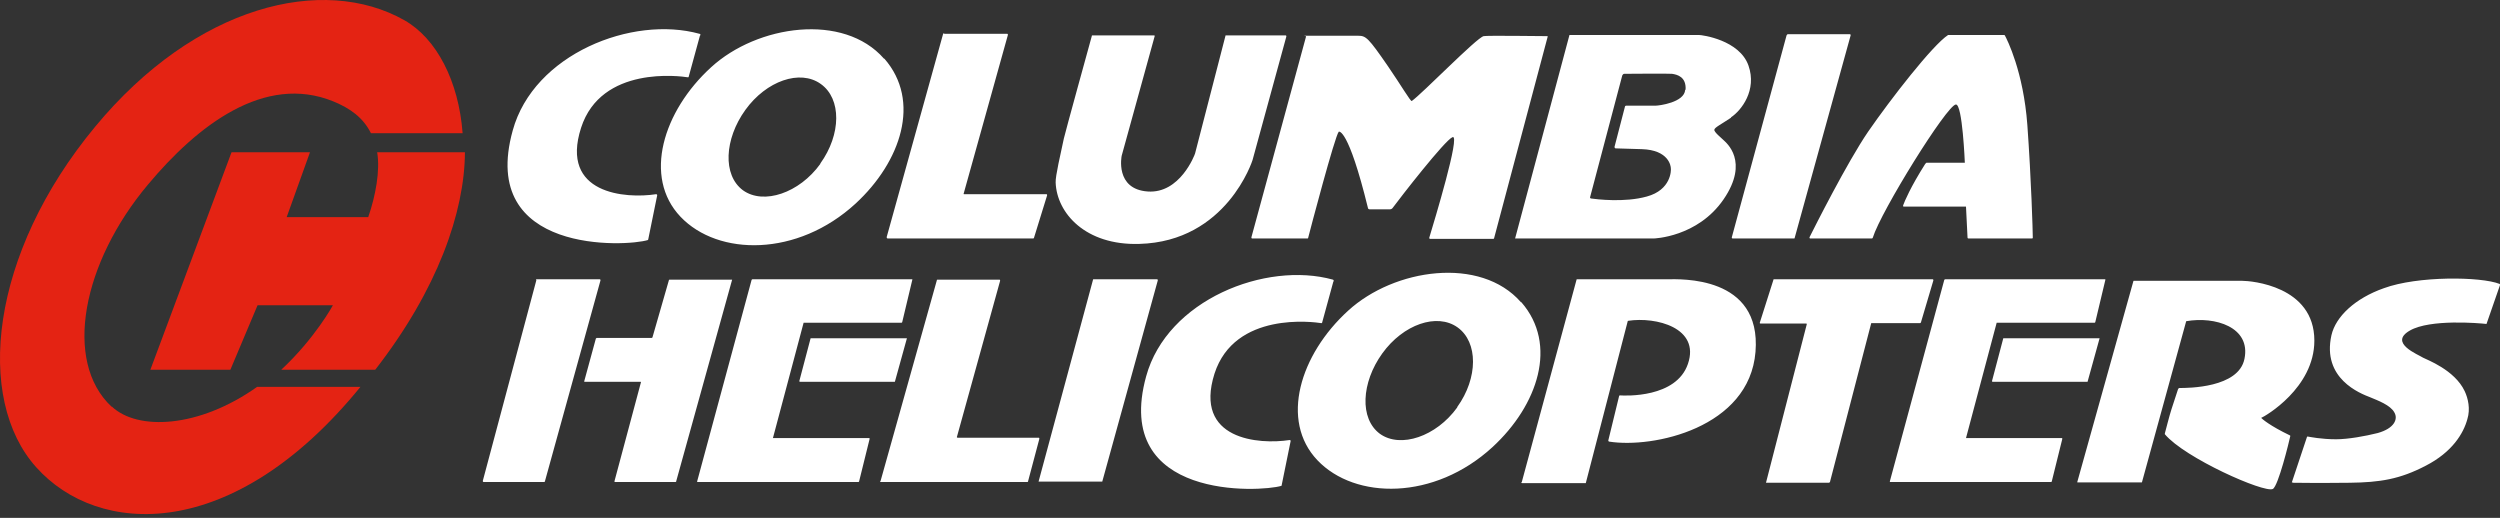 <?xml version="1.0" encoding="UTF-8"?>
<svg xmlns="http://www.w3.org/2000/svg" width="280" height="58" viewBox="0 0 280 58" fill="none">
  <rect x="0" y="0" width="280" height="58" fill="#333333" stroke="none"/>
  <path d="M42.026 41.412C49.029 32.408 52.03 23.752 52.074 17.053H42.243C42.591 19.098 42.069 21.925 41.243 24.317H32.109L34.718 17.053H25.932L16.841 41.412H25.802L28.846 34.191H37.285C37.285 34.191 35.284 37.889 31.5 41.412H42.026Z" fill="#E42313"></path>
  <path d="M12.491 45.544C7.054 40.455 9.229 29.407 16.58 20.664C22.104 14.052 29.629 8.223 37.328 11.355C39.242 12.138 40.678 13.182 41.547 14.922H51.813C51.378 9.093 48.898 4.309 45.288 2.264C36.197 -2.868 21.93 0.568 10.664 14.183C-1.167 28.45 -2.82 44.674 4.053 52.33C10.969 60.072 26.062 60.899 40.373 43.326H28.803C22.235 47.98 15.406 48.241 12.535 45.544" fill="#E42313"></path>
  <path d="M78.39 4.004L77.128 8.615C77.128 8.615 77.128 8.658 77.041 8.658C76.215 8.528 67.341 7.31 65.08 14.313C62.687 21.751 70.082 22.273 73.475 21.751C73.562 21.751 73.605 21.794 73.605 21.881L72.605 26.797C72.605 26.797 72.605 26.84 72.561 26.884C70.212 27.623 53.553 28.537 57.424 14.617C59.773 6.048 70.821 1.699 78.346 3.787C78.433 3.787 78.477 3.874 78.433 3.961M99.051 6.57C103.183 11.312 100.921 18.097 95.832 22.795C89.308 28.797 80.434 28.71 76.215 24.274C71.996 19.837 74.257 12.443 79.651 7.527C84.827 2.786 94.484 1.394 99.007 6.57M91.874 18.315C94.223 15.052 94.266 11.051 91.918 9.398C89.612 7.745 85.828 9.05 83.479 12.312C81.13 15.574 80.913 19.62 83.218 21.316C85.523 22.969 89.525 21.62 91.874 18.358M105.706 3.743C105.663 3.743 105.619 3.743 105.619 3.83L99.312 26.536C99.312 26.623 99.312 26.71 99.442 26.71H115.71C115.71 26.71 115.754 26.71 115.797 26.666L117.276 21.881C117.276 21.794 117.276 21.751 117.189 21.751H107.968C107.968 21.751 107.924 21.751 107.924 21.707L112.883 3.917C112.883 3.83 112.883 3.787 112.796 3.787H105.793M122.366 3.961C122.322 3.961 122.279 3.961 122.279 4.048C122.018 5.004 119.277 14.922 119.147 15.531C118.799 17.184 118.19 19.75 118.233 20.446C118.364 23.882 121.583 27.493 127.585 27.319C137.416 27.058 140.286 17.923 140.286 17.923L144.071 4.091C144.071 4.048 144.071 3.961 143.984 3.961H137.329C137.285 3.961 137.242 3.961 137.242 4.048L133.849 17.184C133.805 17.358 132.152 21.707 128.542 21.447C124.845 21.186 125.628 17.445 125.628 17.445L129.325 4.048C129.325 4.004 129.325 3.961 129.238 3.961H122.409M146.289 4.048L140.156 26.579C140.156 26.623 140.156 26.71 140.243 26.71H146.42C146.42 26.71 146.507 26.71 146.507 26.666C146.724 25.796 149.508 15.226 149.943 14.748C149.943 14.748 150.987 14.226 153.205 23.273C153.205 23.404 153.336 23.447 153.423 23.447H155.641C155.772 23.447 155.902 23.404 155.989 23.273C156.859 22.099 161.818 15.705 162.688 15.357C163.601 15.009 160.643 24.752 160.078 26.623C160.078 26.666 160.078 26.753 160.165 26.753H167.211C167.255 26.753 167.342 26.753 167.342 26.666L173.344 4.091C173.344 4.091 173.344 4.048 173.301 4.048C172.605 4.048 166.515 3.961 166.167 4.048C165.384 4.222 159.295 10.485 158.12 11.312C157.99 11.399 156.902 9.528 155.467 7.44C153.249 4.222 152.988 4.004 152.118 4.004C151.465 4.004 147.029 4.004 146.376 4.004C145.724 4.004 146.289 4.004 146.289 4.091M193.875 13.182C192.701 13.965 192.048 14.269 192.005 14.53C191.961 14.791 192.788 15.444 193.049 15.705C193.31 15.966 195.963 18.054 193.049 22.316C190.134 26.579 185.219 26.71 185.219 26.71H169.691L175.78 3.917C175.78 3.917 189.917 3.917 190.265 3.917C190.656 3.917 194.832 4.482 195.833 7.353C196.79 10.094 195.05 12.355 193.875 13.139M188.786 10.05C188.873 8.615 187.873 8.354 187.264 8.267C186.698 8.223 182.74 8.267 181.913 8.267C181.826 8.267 181.739 8.354 181.696 8.441L178.086 22.099C178.086 22.142 178.086 22.186 178.173 22.229C178.782 22.316 181.957 22.708 184.436 22.012C187.177 21.273 187.177 19.054 187.133 18.837C187.133 18.619 186.916 16.792 183.871 16.705L180.957 16.618C180.87 16.618 180.826 16.531 180.826 16.444L182 11.921C182 11.877 182.087 11.834 182.131 11.834C182.653 11.834 185.089 11.834 185.437 11.834C185.785 11.834 188.656 11.486 188.743 10.05M200.095 3.961L193.962 26.579C193.962 26.666 193.962 26.71 194.093 26.71H200.922C200.965 26.71 201.009 26.71 201.009 26.623L207.272 3.961C207.272 3.917 207.272 3.83 207.185 3.83H200.269C200.182 3.83 200.139 3.874 200.095 3.961ZM209.621 26.71C209.665 26.71 209.708 26.71 209.752 26.623C210.665 23.665 218.06 11.747 219.06 11.703C219.8 11.66 220.061 18.228 220.061 18.228H215.754C215.711 18.271 215.667 18.315 215.624 18.358C213.971 20.968 213.319 22.534 213.145 23.012C213.145 23.099 213.145 23.143 213.232 23.143H220.191L220.365 26.623C220.365 26.666 220.409 26.71 220.452 26.71H227.586C227.586 26.71 227.673 26.71 227.673 26.623C227.673 25.927 227.499 20.055 227.064 14.008C226.629 8.049 224.802 4.439 224.541 3.961C224.541 3.961 224.497 3.917 224.454 3.917H218.277C218.277 3.917 218.234 3.917 218.19 3.917C216.45 5.048 211.753 11.094 209.23 14.748C206.881 18.184 203.184 25.535 202.662 26.579C202.662 26.623 202.662 26.71 202.749 26.71H209.665H209.621ZM60.077 31.364L54.075 53.852C54.075 53.895 54.075 53.983 54.162 53.983H60.947C60.947 53.983 61.034 53.983 61.034 53.895L67.254 31.407C67.254 31.364 67.254 31.277 67.168 31.277H60.121C60.077 31.277 60.034 31.277 60.034 31.364M66.733 37.932L65.428 42.717C65.428 42.717 65.428 42.76 65.471 42.76H71.735C71.735 42.76 71.822 42.76 71.778 42.847L68.82 53.895C68.82 53.895 68.82 53.983 68.864 53.983H75.649C75.693 53.983 75.736 53.983 75.736 53.895L82 31.32H74.997C74.997 31.32 74.91 31.32 74.91 31.407L73.083 37.758C73.083 37.801 73.04 37.845 72.996 37.845H66.82C66.776 37.889 66.733 37.932 66.689 37.975M78.085 53.939V53.983H96.137C96.137 53.983 96.224 53.983 96.224 53.895L97.398 49.154C97.398 49.154 97.398 49.067 97.355 49.067H86.567L90.004 36.149H100.965C101.008 36.149 101.052 36.105 101.052 36.062L102.183 31.32V31.277H84.305C84.262 31.277 84.218 31.277 84.175 31.364L78.085 53.895M90.787 37.889L89.525 42.673C89.525 42.717 89.525 42.76 89.612 42.76H100.225L101.574 37.889H90.83M98.573 53.852C98.573 53.939 98.573 53.983 98.659 53.983H115.058C115.102 53.983 115.145 53.983 115.145 53.895L116.406 49.154C116.406 49.067 116.406 49.024 116.319 49.024H107.272C107.185 49.024 107.142 48.98 107.185 48.893L112.013 31.451C112.013 31.364 112.013 31.32 111.926 31.32H105.01C104.967 31.32 104.923 31.32 104.923 31.407L98.616 53.895M116.363 53.939H123.453L129.673 31.407C129.673 31.32 129.673 31.277 129.543 31.277H122.496C122.453 31.277 122.409 31.277 122.409 31.364L116.319 53.939M170.387 33.843C174.519 38.584 172.257 45.37 167.168 50.068C160.643 56.07 151.77 55.983 147.551 51.547C143.331 47.11 145.593 39.715 150.987 34.8C156.163 30.059 165.819 28.667 170.343 33.843M163.21 45.587C165.558 42.325 165.558 38.323 163.253 36.67C160.948 35.018 157.163 36.323 154.815 39.585C152.466 42.847 152.248 46.892 154.554 48.589C156.859 50.242 160.861 48.893 163.21 45.631M149.377 31.494C149.377 31.407 149.377 31.364 149.29 31.32C141.765 29.233 130.717 33.582 128.368 42.151C124.54 56.07 141.2 55.113 143.505 54.417C143.505 54.417 143.549 54.417 143.549 54.331L144.549 49.415C144.549 49.328 144.549 49.285 144.419 49.285C141.026 49.807 133.675 49.285 136.024 41.847C138.286 34.844 147.159 36.062 147.986 36.192C147.986 36.192 148.073 36.192 148.073 36.149L149.334 31.538M211.666 53.939V53.983H229.717C229.717 53.983 229.804 53.983 229.804 53.895L230.978 49.154C230.978 49.154 230.978 49.067 230.935 49.067H220.191L223.627 36.149H234.589C234.632 36.149 234.676 36.105 234.676 36.062L235.807 31.32C235.807 31.32 235.807 31.277 235.763 31.277H217.886C217.842 31.277 217.799 31.277 217.755 31.364L211.666 53.895M224.367 37.889L223.105 42.673C223.105 42.717 223.105 42.76 223.192 42.76H233.806L235.154 37.889H224.41C224.41 37.889 224.41 37.889 224.367 37.889ZM170.387 53.983C170.387 54.069 170.387 54.113 170.517 54.113H177.607L182.305 35.975C182.305 35.975 182.305 35.931 182.348 35.931C185.48 35.453 190.439 36.714 189.047 40.759C187.742 44.587 182.044 44.326 181.435 44.283C181.435 44.283 181.392 44.283 181.348 44.326L180.13 49.328C180.13 49.372 180.13 49.415 180.217 49.459C185.132 50.242 195.92 47.936 196.616 39.411C197.312 30.798 188.09 31.277 186.785 31.277H176.65C176.607 31.277 176.563 31.277 176.563 31.364L170.43 54.026M204.88 54.026C204.924 54.026 204.967 54.026 204.967 53.939L209.578 36.192H215.015C215.058 36.192 215.102 36.192 215.145 36.105L216.537 31.407C216.537 31.364 216.537 31.277 216.45 31.277H198.703C198.66 31.277 198.616 31.277 198.616 31.364L197.094 36.149C197.094 36.192 197.094 36.236 197.181 36.236H202.314C202.314 36.236 202.357 36.236 202.357 36.323L197.79 54.069H204.88V54.026ZM232.718 53.983V54.026H239.852H239.895L244.854 35.975C248.073 35.409 252.118 36.627 251.379 40.194C250.726 43.456 245.028 43.456 244.115 43.456C244.028 43.456 243.984 43.5 243.941 43.587C243.941 43.587 243.375 45.283 243.201 45.849C242.984 46.501 242.549 48.241 242.462 48.545C242.462 48.545 242.462 48.589 242.462 48.632C244.68 51.286 253.597 55.244 254.554 54.765C255.163 54.461 256.381 49.459 256.511 48.85C256.511 48.85 256.511 48.763 256.468 48.763C254.206 47.675 253.38 46.936 253.249 46.805C253.684 46.631 259.208 43.456 259.208 38.149C259.208 32.016 252.118 31.451 251.118 31.451C250.161 31.451 239.721 31.451 238.982 31.451C238.982 31.451 238.938 31.451 238.938 31.494L232.631 54.069M256.772 54.026V54.069C257.164 54.069 259.469 54.113 263.167 54.069C266.559 54.026 268.778 53.678 271.692 52.156C274.65 50.633 275.911 48.545 276.346 46.936C276.694 45.805 276.433 44.63 276.042 43.804C274.911 41.412 271.779 40.281 271.388 40.063C270.866 39.715 267.473 38.41 269.909 37.019C272.17 35.714 277.695 36.192 278.434 36.279C278.478 36.279 278.521 36.279 278.521 36.192L280 31.929C280 31.886 280 31.799 279.956 31.799C277.869 30.972 270.779 30.885 266.994 32.277C263.775 33.408 261.601 35.453 261.122 37.541C260.035 42.412 264.341 44.065 265.472 44.5C266.298 44.848 267.734 45.37 268.169 46.196C268.604 46.936 268.169 47.98 266.298 48.502C264.906 48.85 262.993 49.198 261.644 49.198C259.991 49.198 258.73 48.937 258.469 48.893C258.469 48.893 258.382 48.893 258.382 48.937L256.685 54.026" fill="white"></path>
</svg>
